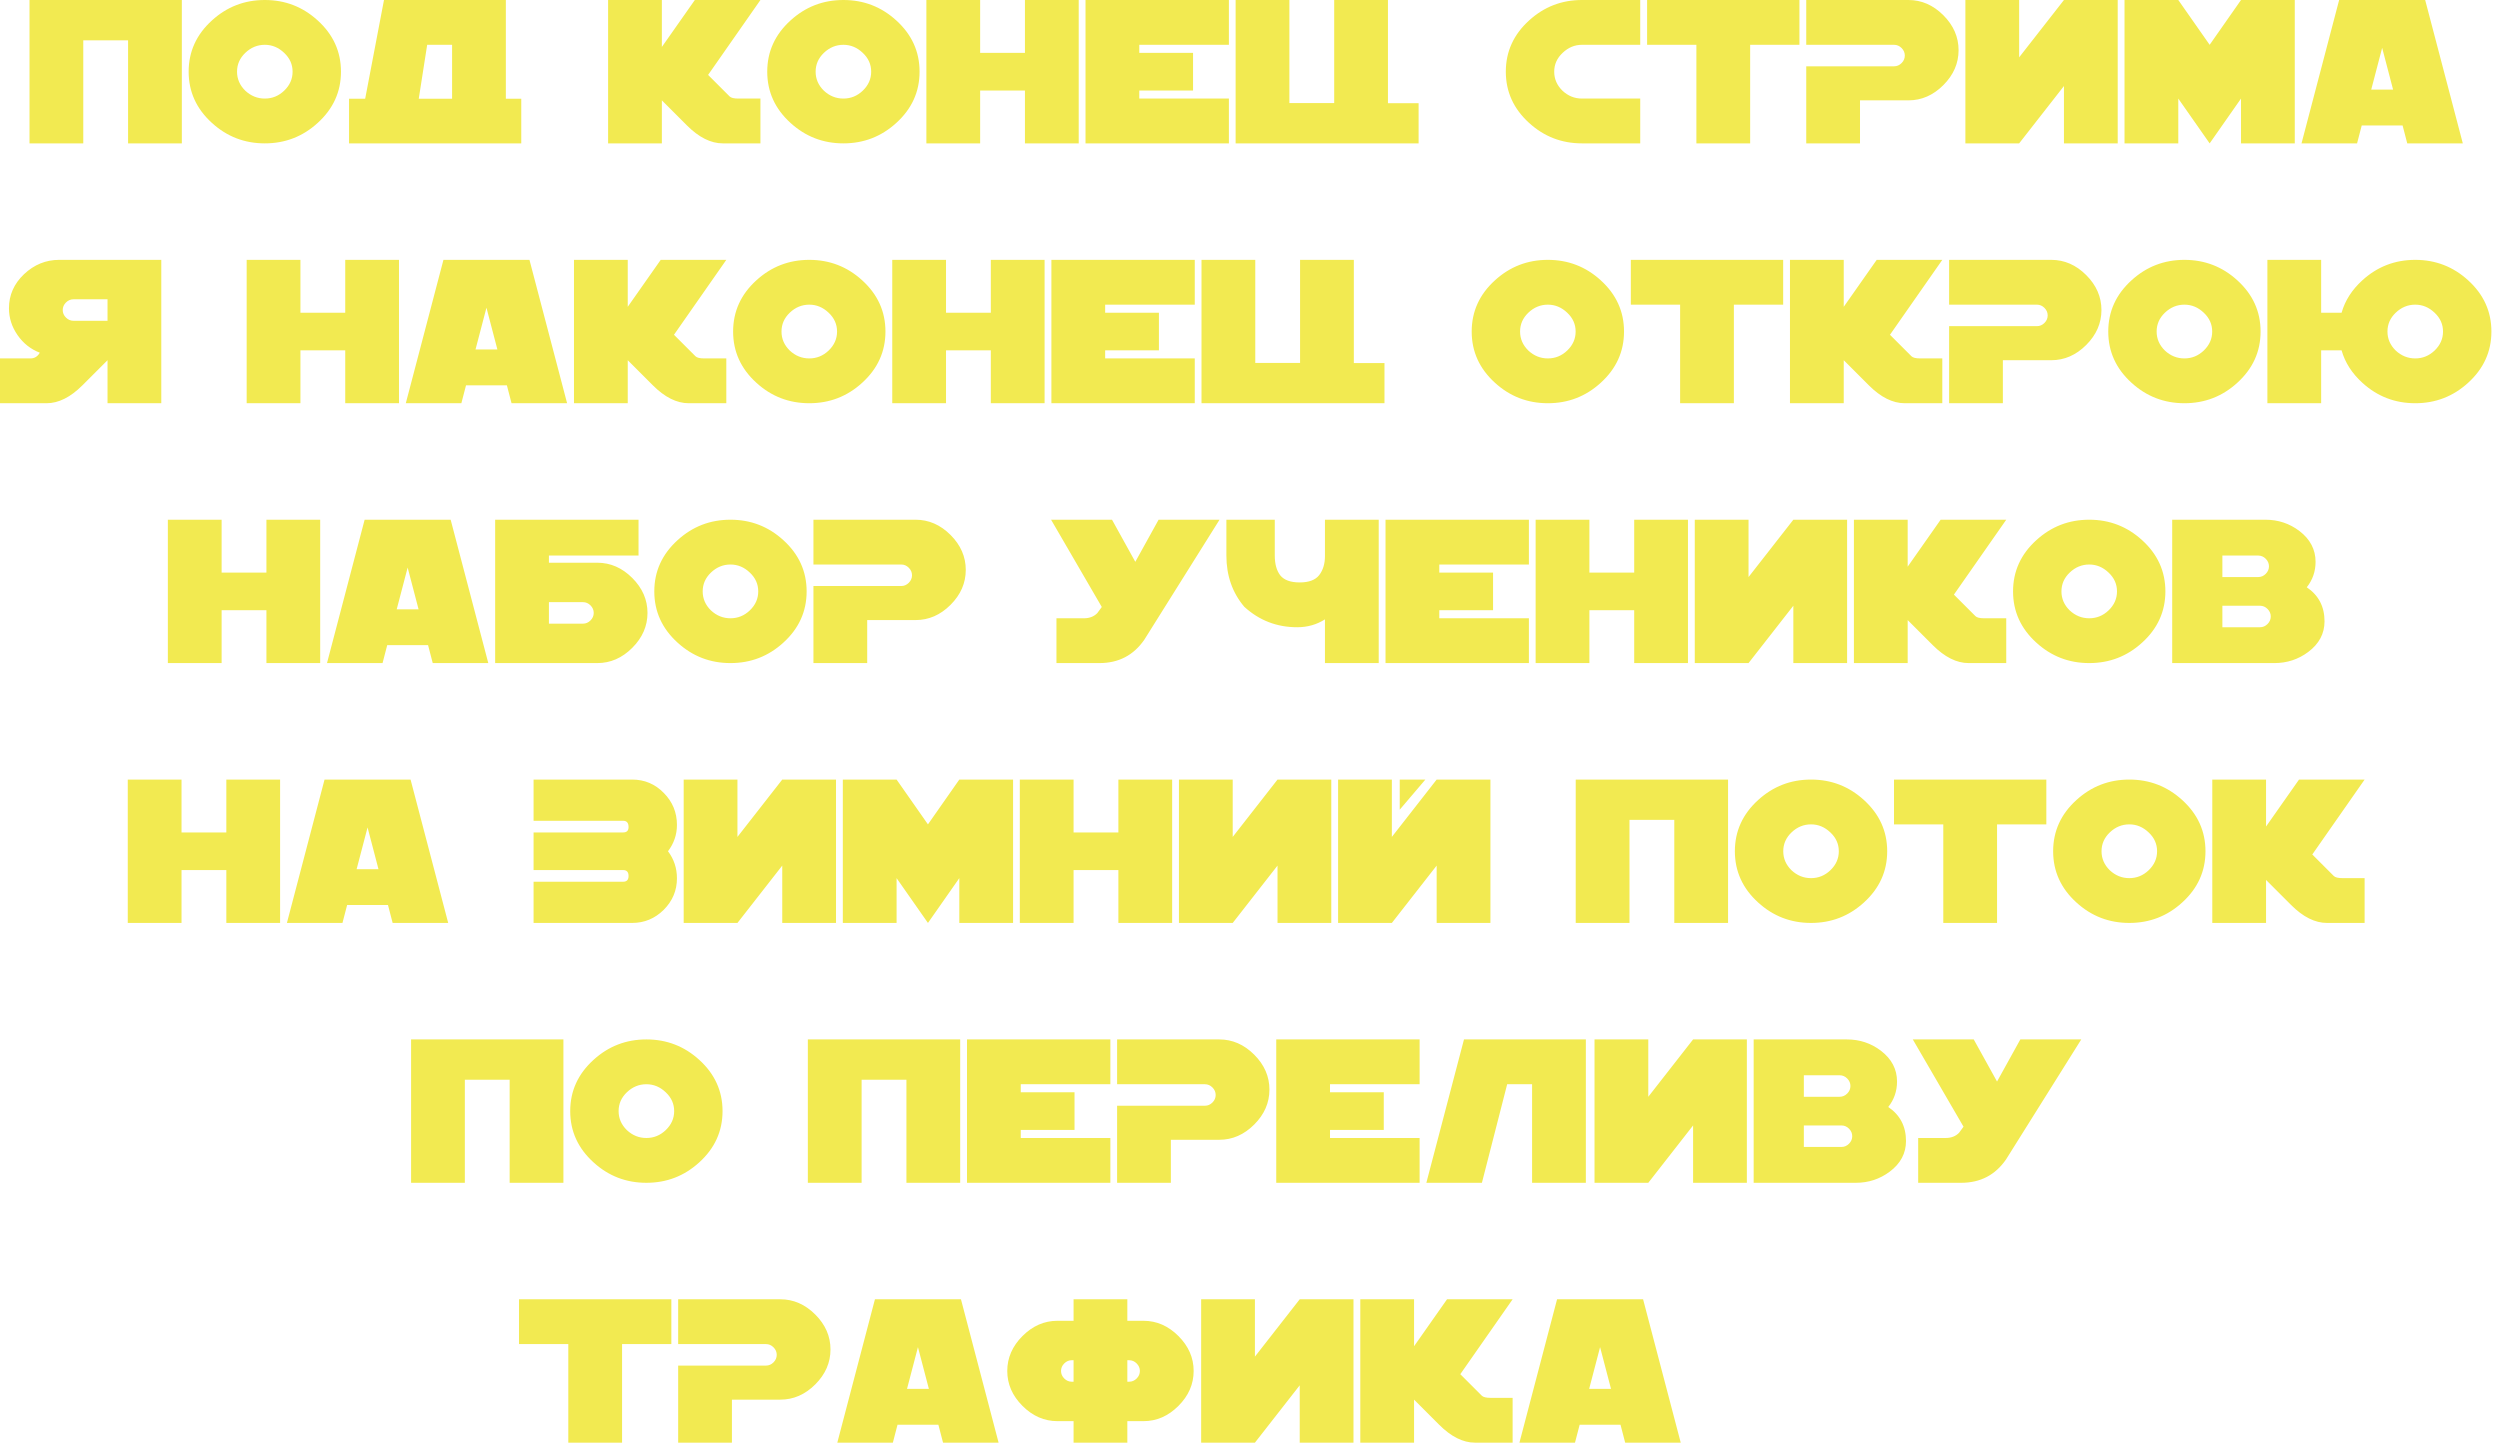 <?xml version="1.0" encoding="UTF-8"?> <svg xmlns="http://www.w3.org/2000/svg" width="279" height="161" viewBox="0 0 279 161" fill="none"><path d="M20.293 16H14.293V4.5H9.293V16H3.293V-4.76837e-07H20.293V16ZM38.053 8C38.053 10.24 37.186 12.147 35.453 13.72C33.786 15.24 31.82 16 29.553 16C27.286 16 25.32 15.24 23.653 13.72C21.92 12.147 21.053 10.24 21.053 8C21.053 5.76 21.92 3.853 23.653 2.28C25.32 0.76 27.286 -4.76837e-07 29.553 -4.76837e-07C31.82 -4.76837e-07 33.786 0.76 35.453 2.28C37.186 3.853 38.053 5.76 38.053 8ZM32.653 8C32.653 7.187 32.34 6.487 31.713 5.9C31.086 5.3 30.366 5 29.553 5C28.726 5 28 5.3 27.373 5.9C26.76 6.487 26.453 7.187 26.453 8C26.453 8.813 26.76 9.52 27.373 10.12C28 10.707 28.726 11 29.553 11C30.38 11 31.1 10.707 31.713 10.12C32.34 9.52 32.653 8.813 32.653 8ZM40.753 11.02L42.853 -4.76837e-07H56.453V11.02H58.173V16H38.953V11.02H40.753ZM50.453 11.02V5H47.673L46.733 11.02H50.453ZM84.864 16H80.664C79.331 16 77.998 15.333 76.664 14L73.864 11.2V16H67.864V-4.76837e-07H73.864V5.24L77.544 -4.76837e-07H84.864L79.024 8.36L81.424 10.76C81.584 10.92 81.911 11 82.404 11H84.864V16ZM102.624 8C102.624 10.24 101.758 12.147 100.024 13.72C98.358 15.24 96.391 16 94.124 16C91.858 16 89.891 15.24 88.224 13.72C86.491 12.147 85.624 10.24 85.624 8C85.624 5.76 86.491 3.853 88.224 2.28C89.891 0.76 91.858 -4.76837e-07 94.124 -4.76837e-07C96.391 -4.76837e-07 98.358 0.76 100.024 2.28C101.758 3.853 102.624 5.76 102.624 8ZM97.224 8C97.224 7.187 96.911 6.487 96.284 5.9C95.657 5.3 94.938 5 94.124 5C93.297 5 92.571 5.3 91.944 5.9C91.331 6.487 91.024 7.187 91.024 8C91.024 8.813 91.331 9.52 91.944 10.12C92.571 10.707 93.297 11 94.124 11C94.951 11 95.671 10.707 96.284 10.12C96.911 9.52 97.224 8.813 97.224 8ZM120.384 16H114.384V10.1H109.384V16H103.384V-4.76837e-07H109.384V5.9H114.384V-4.76837e-07H120.384V16ZM137.144 16H121.144V-4.76837e-07H137.144V5H127.144V5.9H133.144V10.1H127.144V11H137.144V16ZM137.896 16V-4.76837e-07H143.896V11.5H148.896V-4.76837e-07H154.896V11.52H158.316V16H137.896ZM183.049 16H176.549C174.283 16 172.316 15.24 170.649 13.72C168.916 12.147 168.049 10.24 168.049 8C168.049 5.76 168.916 3.853 170.649 2.28C172.316 0.76 174.283 -4.76837e-07 176.549 -4.76837e-07H183.049V5H176.549C175.736 5 175.016 5.3 174.389 5.9C173.763 6.487 173.449 7.187 173.449 8C173.449 8.813 173.756 9.52 174.369 10.12C174.996 10.707 175.723 11 176.549 11H183.049V16ZM200.817 5H195.317V16H189.317V5H183.817V-4.76837e-07H200.817V5ZM218.577 5.6C218.577 7.067 218.01 8.367 216.877 9.5C215.744 10.633 214.444 11.2 212.977 11.2H207.577V16H201.577V7.4H211.377C211.697 7.4 211.977 7.28 212.217 7.04C212.457 6.8 212.577 6.52 212.577 6.2C212.577 5.88 212.457 5.6 212.217 5.36C211.977 5.12 211.697 5 211.377 5H201.577V-4.76837e-07H212.977C214.444 -4.76837e-07 215.744 0.567 216.877 1.7C218.01 2.833 218.577 4.133 218.577 5.6ZM219.337 -4.76837e-07H225.337V6.4L230.337 -4.76837e-07H236.337V16H230.337V9.6L225.337 16H219.337V-4.76837e-07ZM256.097 16H250.097V11L246.597 16L243.097 11V16H237.097V-4.76837e-07H243.097L246.597 5L250.097 -4.76837e-07H256.097V16ZM274.849 16H268.649L268.129 14H263.569L263.049 16H256.849L261.049 -4.76837e-07H270.649L274.849 16ZM267.069 10L265.849 5.34L264.629 10H267.069ZM-4.57615e-05 40H3.4C3.853 40 4.2 39.787 4.44 39.36C3.427 38.973 2.6 38.32 1.96 37.4C1.32 36.48 1 35.48 1 34.4C1 32.933 1.56 31.667 2.68 30.6C3.813 29.533 5.12 29 6.6 29H18V45H12V40.2L9.2 43C7.867 44.333 6.533 45 5.2 45H-4.57615e-05V40ZM7 34.6C7 34.92 7.12 35.2 7.36 35.44C7.6 35.68 7.88 35.8 8.2 35.8H12V33.4H8.2C7.88 33.4 7.6 33.52 7.36 33.76C7.12 34 7 34.28 7 34.6ZM44.528 45H38.528V39.1H33.528V45H27.528V29H33.528V34.9H38.528V29H44.528V45ZM63.288 45H57.088L56.568 43H52.008L51.488 45H45.288L49.488 29H59.088L63.288 45ZM55.508 39L54.288 34.34L53.068 39H55.508ZM81.056 45H76.856C75.522 45 74.189 44.333 72.856 43L70.056 40.2V45H64.056V29H70.056V34.24L73.736 29H81.056L75.216 37.36L77.616 39.76C77.776 39.92 78.102 40 78.596 40H81.056V45ZM98.816 37C98.816 39.24 97.949 41.147 96.216 42.72C94.549 44.24 92.582 45 90.316 45C88.049 45 86.082 44.24 84.416 42.72C82.682 41.147 81.816 39.24 81.816 37C81.816 34.76 82.682 32.853 84.416 31.28C86.082 29.76 88.049 29 90.316 29C92.582 29 94.549 29.76 96.216 31.28C97.949 32.853 98.816 34.76 98.816 37ZM93.416 37C93.416 36.187 93.102 35.487 92.476 34.9C91.849 34.3 91.129 34 90.316 34C89.489 34 88.762 34.3 88.136 34.9C87.522 35.487 87.216 36.187 87.216 37C87.216 37.813 87.522 38.52 88.136 39.12C88.762 39.707 89.489 40 90.316 40C91.142 40 91.862 39.707 92.476 39.12C93.102 38.52 93.416 37.813 93.416 37ZM116.576 45H110.576V39.1H105.576V45H99.576V29H105.576V34.9H110.576V29H116.576V45ZM133.336 45H117.336V29H133.336V34H123.336V34.9H129.336V39.1H123.336V40H133.336V45ZM134.088 45V29H140.088V40.5H145.088V29H151.088V40.52H154.508V45H134.088ZM181.241 37C181.241 39.24 180.374 41.147 178.641 42.72C176.974 44.24 175.007 45 172.741 45C170.474 45 168.507 44.24 166.841 42.72C165.107 41.147 164.241 39.24 164.241 37C164.241 34.76 165.107 32.853 166.841 31.28C168.507 29.76 170.474 29 172.741 29C175.007 29 176.974 29.76 178.641 31.28C180.374 32.853 181.241 34.76 181.241 37ZM175.841 37C175.841 36.187 175.527 35.487 174.901 34.9C174.274 34.3 173.554 34 172.741 34C171.914 34 171.187 34.3 170.561 34.9C169.947 35.487 169.641 36.187 169.641 37C169.641 37.813 169.947 38.52 170.561 39.12C171.187 39.707 171.914 40 172.741 40C173.567 40 174.287 39.707 174.901 39.12C175.527 38.52 175.841 37.813 175.841 37ZM199.001 34H193.501V45H187.501V34H182.001V29H199.001V34ZM216.761 45H212.561C211.227 45 209.894 44.333 208.561 43L205.761 40.2V45H199.761V29H205.761V34.24L209.441 29H216.761L210.921 37.36L213.321 39.76C213.481 39.92 213.807 40 214.301 40H216.761V45ZM234.521 34.6C234.521 36.067 233.954 37.367 232.821 38.5C231.687 39.633 230.387 40.2 228.921 40.2H223.521V45H217.521V36.4H227.321C227.641 36.4 227.921 36.28 228.161 36.04C228.401 35.8 228.521 35.52 228.521 35.2C228.521 34.88 228.401 34.6 228.161 34.36C227.921 34.12 227.641 34 227.321 34H217.521V29H228.921C230.387 29 231.687 29.567 232.821 30.7C233.954 31.833 234.521 33.133 234.521 34.6ZM252.281 37C252.281 39.24 251.414 41.147 249.681 42.72C248.014 44.24 246.047 45 243.781 45C241.514 45 239.547 44.24 237.881 42.72C236.147 41.147 235.281 39.24 235.281 37C235.281 34.76 236.147 32.853 237.881 31.28C239.547 29.76 241.514 29 243.781 29C246.047 29 248.014 29.76 249.681 31.28C251.414 32.853 252.281 34.76 252.281 37ZM246.881 37C246.881 36.187 246.567 35.487 245.941 34.9C245.314 34.3 244.594 34 243.781 34C242.954 34 242.227 34.3 241.601 34.9C240.987 35.487 240.681 36.187 240.681 37C240.681 37.813 240.987 38.52 241.601 39.12C242.227 39.707 242.954 40 243.781 40C244.607 40 245.327 39.707 245.941 39.12C246.567 38.52 246.881 37.813 246.881 37ZM272.641 37C272.641 36.187 272.327 35.487 271.701 34.9C271.074 34.3 270.354 34 269.541 34C268.714 34 267.987 34.3 267.361 34.9C266.747 35.487 266.441 36.187 266.441 37C266.441 37.813 266.747 38.52 267.361 39.12C267.987 39.707 268.714 40 269.541 40C270.367 40 271.087 39.707 271.701 39.12C272.327 38.52 272.641 37.813 272.641 37ZM261.321 39.1H259.041V45H253.041V29H259.041V34.9H261.321C261.707 33.54 262.481 32.333 263.641 31.28C265.307 29.76 267.274 29 269.541 29C271.807 29 273.774 29.76 275.441 31.28C277.174 32.853 278.041 34.76 278.041 37C278.041 39.24 277.174 41.147 275.441 42.72C273.774 44.24 271.807 45 269.541 45C267.274 45 265.307 44.24 263.641 42.72C262.481 41.667 261.707 40.46 261.321 39.1ZM35.733 74H29.733V68.1H24.733V74H18.733V58H24.733V63.9H29.733V58H35.733V74ZM54.493 74H48.293L47.773 72H43.213L42.693 74H36.493L40.693 58H50.293L54.493 74ZM46.713 68L45.493 63.34L44.273 68H46.713ZM55.26 74V58H71.26V62H61.26V62.8H66.66C68.127 62.8 69.427 63.367 70.56 64.5C71.694 65.633 72.26 66.933 72.26 68.4C72.26 69.867 71.694 71.167 70.56 72.3C69.427 73.433 68.127 74 66.66 74H55.26ZM61.26 69.6H65.06C65.38 69.6 65.66 69.48 65.9 69.24C66.14 69 66.26 68.72 66.26 68.4C66.26 68.08 66.14 67.8 65.9 67.56C65.66 67.32 65.38 67.2 65.06 67.2H61.26V69.6ZM90.02 66C90.02 68.24 89.154 70.147 87.42 71.72C85.754 73.24 83.787 74 81.52 74C79.254 74 77.287 73.24 75.62 71.72C73.887 70.147 73.02 68.24 73.02 66C73.02 63.76 73.887 61.853 75.62 60.28C77.287 58.76 79.254 58 81.52 58C83.787 58 85.754 58.76 87.42 60.28C89.154 61.853 90.02 63.76 90.02 66ZM84.62 66C84.62 65.187 84.307 64.487 83.68 63.9C83.054 63.3 82.334 63 81.52 63C80.694 63 79.967 63.3 79.34 63.9C78.727 64.487 78.42 65.187 78.42 66C78.42 66.813 78.727 67.52 79.34 68.12C79.967 68.707 80.694 69 81.52 69C82.347 69 83.067 68.707 83.68 68.12C84.307 67.52 84.62 66.813 84.62 66ZM107.78 63.6C107.78 65.067 107.214 66.367 106.08 67.5C104.947 68.633 103.647 69.2 102.18 69.2H96.78V74H90.78V65.4H100.58C100.9 65.4 101.18 65.28 101.42 65.04C101.66 64.8 101.78 64.52 101.78 64.2C101.78 63.88 101.66 63.6 101.42 63.36C101.18 63.12 100.9 63 100.58 63H90.78V58H102.18C103.647 58 104.947 58.567 106.08 59.7C107.214 60.833 107.78 62.133 107.78 63.6ZM122.96 67.74L117.3 58H124.1L126.7 62.7L129.3 58H136.1L127.7 71.4C126.5 73.133 124.834 74 122.7 74H117.9V69H120.96C121.587 69 122.087 68.807 122.46 68.42L122.96 67.74ZM147.865 69.12C146.945 69.707 145.912 70 144.765 70C142.498 70 140.532 69.24 138.865 67.72C137.532 66.147 136.865 64.24 136.865 62V58H142.265V62C142.265 62.947 142.472 63.687 142.885 64.22C143.312 64.74 144.032 65 145.045 65C146.072 65 146.798 64.727 147.225 64.18C147.652 63.62 147.865 62.913 147.865 62.06V58H153.865V74H147.865V69.12ZM170.625 74H154.625V58H170.625V63H160.625V63.9H166.625V68.1H160.625V69H170.625V74ZM188.377 74H182.377V68.1H177.377V74H171.377V58H177.377V63.9H182.377V58H188.377V74ZM189.137 58H195.137V64.4L200.137 58H206.137V74H200.137V67.6L195.137 74H189.137V58ZM223.897 74H219.697C218.364 74 217.031 73.333 215.697 72L212.897 69.2V74H206.897V58H212.897V63.24L216.577 58H223.897L218.057 66.36L220.457 68.76C220.617 68.92 220.944 69 221.437 69H223.897V74ZM241.657 66C241.657 68.24 240.791 70.147 239.057 71.72C237.391 73.24 235.424 74 233.157 74C230.891 74 228.924 73.24 227.257 71.72C225.524 70.147 224.657 68.24 224.657 66C224.657 63.76 225.524 61.853 227.257 60.28C228.924 58.76 230.891 58 233.157 58C235.424 58 237.391 58.76 239.057 60.28C240.791 61.853 241.657 63.76 241.657 66ZM236.257 66C236.257 65.187 235.944 64.487 235.317 63.9C234.691 63.3 233.971 63 233.157 63C232.331 63 231.604 63.3 230.977 63.9C230.364 64.487 230.057 65.187 230.057 66C230.057 66.813 230.364 67.52 230.977 68.12C231.604 68.707 232.331 69 233.157 69C233.984 69 234.704 68.707 235.317 68.12C235.944 67.52 236.257 66.813 236.257 66ZM259.417 69.34C259.417 70.713 258.811 71.853 257.597 72.76C256.491 73.587 255.231 74 253.817 74H242.417V58H252.817C254.244 58 255.511 58.42 256.617 59.26C257.817 60.18 258.417 61.327 258.417 62.7C258.417 63.767 258.091 64.713 257.437 65.54C258.757 66.433 259.417 67.7 259.417 69.34ZM253.217 63.2C253.217 62.88 253.097 62.6 252.857 62.36C252.617 62.12 252.337 62 252.017 62H248.017V64.4H252.017C252.337 64.4 252.617 64.28 252.857 64.04C253.097 63.8 253.217 63.52 253.217 63.2ZM253.417 68.8C253.417 68.48 253.297 68.2 253.057 67.96C252.817 67.72 252.537 67.6 252.217 67.6H248.017V70H252.217C252.537 70 252.817 69.88 253.057 69.64C253.297 69.4 253.417 69.12 253.417 68.8ZM31.259 103H25.259V97.1H20.259V103H14.259V87H20.259V92.9H25.259V87H31.259V103ZM50.019 103H43.819L43.299 101H38.739L38.219 103H32.019L36.219 87H45.819L50.019 103ZM42.239 97L41.019 92.34L39.799 97H42.239ZM75.547 98.02C75.547 99.38 75.053 100.553 74.067 101.54C73.08 102.513 71.907 103 70.547 103H59.547V98.4H69.547C69.947 98.4 70.147 98.187 70.147 97.76C70.147 97.32 69.947 97.1 69.547 97.1H59.547V92.9H69.547C69.947 92.9 70.147 92.7 70.147 92.3C70.147 91.833 69.947 91.6 69.547 91.6H59.547V87H70.547C71.933 87 73.113 87.5 74.087 88.5C75.06 89.487 75.547 90.673 75.547 92.06C75.547 93.14 75.213 94.12 74.547 95C75.213 95.88 75.547 96.887 75.547 98.02ZM76.299 87H82.299V93.4L87.299 87H93.299V103H87.299V96.6L82.299 103H76.299V87ZM113.059 103H107.059V98L103.559 103L100.059 98V103H94.059V87H100.059L103.559 92L107.059 87H113.059V103ZM130.811 103H124.811V97.1H119.811V103H113.811V87H119.811V92.9H124.811V87H130.811V103ZM131.571 87H137.571V93.4L142.571 87H148.571V103H142.571V96.6L137.571 103H131.571V87ZM149.331 87H155.331V93.4L160.331 87H166.331V103H160.331V96.6L155.331 103H149.331V87ZM156.211 87V90.36L159.071 87H156.211ZM192.851 103H186.851V91.5H181.851V103H175.851V87H192.851V103ZM210.611 95C210.611 97.24 209.744 99.147 208.011 100.72C206.344 102.24 204.378 103 202.111 103C199.844 103 197.878 102.24 196.211 100.72C194.478 99.147 193.611 97.24 193.611 95C193.611 92.76 194.478 90.853 196.211 89.28C197.878 87.76 199.844 87 202.111 87C204.378 87 206.344 87.76 208.011 89.28C209.744 90.853 210.611 92.76 210.611 95ZM205.211 95C205.211 94.187 204.898 93.487 204.271 92.9C203.644 92.3 202.924 92 202.111 92C201.284 92 200.558 92.3 199.931 92.9C199.318 93.487 199.011 94.187 199.011 95C199.011 95.813 199.318 96.52 199.931 97.12C200.558 97.707 201.284 98 202.111 98C202.938 98 203.658 97.707 204.271 97.12C204.898 96.52 205.211 95.813 205.211 95ZM228.371 92H222.871V103H216.871V92H211.371V87H228.371V92ZM246.131 95C246.131 97.24 245.264 99.147 243.531 100.72C241.864 102.24 239.898 103 237.631 103C235.364 103 233.398 102.24 231.731 100.72C229.998 99.147 229.131 97.24 229.131 95C229.131 92.76 229.998 90.853 231.731 89.28C233.398 87.76 235.364 87 237.631 87C239.898 87 241.864 87.76 243.531 89.28C245.264 90.853 246.131 92.76 246.131 95ZM240.731 95C240.731 94.187 240.418 93.487 239.791 92.9C239.164 92.3 238.444 92 237.631 92C236.804 92 236.078 92.3 235.451 92.9C234.838 93.487 234.531 94.187 234.531 95C234.531 95.813 234.838 96.52 235.451 97.12C236.078 97.707 236.804 98 237.631 98C238.458 98 239.178 97.707 239.791 97.12C240.418 96.52 240.731 95.813 240.731 95ZM263.891 103H259.691C258.358 103 257.024 102.333 255.691 101L252.891 98.2V103H246.891V87H252.891V92.24L256.571 87H263.891L258.051 95.36L260.451 97.76C260.611 97.92 260.938 98 261.431 98H263.891V103ZM62.877 132H56.877V120.5H51.877V132H45.877V116H62.877V132ZM80.636 124C80.636 126.24 79.77 128.147 78.037 129.72C76.37 131.24 74.403 132 72.136 132C69.87 132 67.903 131.24 66.237 129.72C64.503 128.147 63.636 126.24 63.636 124C63.636 121.76 64.503 119.853 66.237 118.28C67.903 116.76 69.87 116 72.136 116C74.403 116 76.37 116.76 78.037 118.28C79.77 119.853 80.636 121.76 80.636 124ZM75.237 124C75.237 123.187 74.923 122.487 74.296 121.9C73.67 121.3 72.95 121 72.136 121C71.31 121 70.583 121.3 69.957 121.9C69.343 122.487 69.037 123.187 69.037 124C69.037 124.813 69.343 125.52 69.957 126.12C70.583 126.707 71.31 127 72.136 127C72.963 127 73.683 126.707 74.296 126.12C74.923 125.52 75.237 124.813 75.237 124ZM107.157 132H101.157V120.5H96.156V132H90.156V116H107.157V132ZM123.917 132H107.917V116H123.917V121H113.917V121.9H119.917V126.1H113.917V127H123.917V132ZM141.669 121.6C141.669 123.067 141.102 124.367 139.969 125.5C138.835 126.633 137.535 127.2 136.069 127.2H130.669V132H124.669V123.4H134.469C134.789 123.4 135.069 123.28 135.309 123.04C135.549 122.8 135.669 122.52 135.669 122.2C135.669 121.88 135.549 121.6 135.309 121.36C135.069 121.12 134.789 121 134.469 121H124.669V116H136.069C137.535 116 138.835 116.567 139.969 117.7C141.102 118.833 141.669 120.133 141.669 121.6ZM158.429 132H142.429V116H158.429V121H148.429V121.9H154.429V126.1H148.429V127H158.429V132ZM168.201 121L165.381 132H159.181L163.381 116H176.981V132H170.981V121H168.201ZM177.949 116H183.949V122.4L188.949 116H194.949V132H188.949V125.6L183.949 132H177.949V116ZM212.709 127.34C212.709 128.713 212.102 129.853 210.889 130.76C209.782 131.587 208.522 132 207.109 132H195.709V116H206.109C207.535 116 208.802 116.42 209.909 117.26C211.109 118.18 211.709 119.327 211.709 120.7C211.709 121.767 211.382 122.713 210.729 123.54C212.049 124.433 212.709 125.7 212.709 127.34ZM206.509 121.2C206.509 120.88 206.389 120.6 206.149 120.36C205.909 120.12 205.629 120 205.309 120H201.309V122.4H205.309C205.629 122.4 205.909 122.28 206.149 122.04C206.389 121.8 206.509 121.52 206.509 121.2ZM206.709 126.8C206.709 126.48 206.589 126.2 206.349 125.96C206.109 125.72 205.829 125.6 205.509 125.6H201.309V128H205.509C205.829 128 206.109 127.88 206.349 127.64C206.589 127.4 206.709 127.12 206.709 126.8ZM219.129 125.74L213.469 116H220.269L222.869 120.7L225.469 116H232.269L223.869 129.4C222.669 131.133 221.002 132 218.869 132H214.069V127H217.129C217.755 127 218.255 126.807 218.629 126.42L219.129 125.74ZM74.923 150H69.423V161H63.423V150H57.923V145H74.923V150ZM92.683 150.6C92.683 152.067 92.117 153.367 90.983 154.5C89.85 155.633 88.55 156.2 87.083 156.2H81.683V161H75.683V152.4H85.483C85.803 152.4 86.083 152.28 86.323 152.04C86.563 151.8 86.683 151.52 86.683 151.2C86.683 150.88 86.563 150.6 86.323 150.36C86.083 150.12 85.803 150 85.483 150H75.683V145H87.083C88.55 145 89.85 145.567 90.983 146.7C92.117 147.833 92.683 149.133 92.683 150.6ZM111.443 161H105.243L104.723 159H100.163L99.643 161H93.443L97.643 145H107.243L111.443 161ZM103.663 155L102.443 150.34L101.223 155H103.663ZM125.811 154.2H126.011C126.331 154.2 126.611 154.08 126.851 153.84C127.091 153.6 127.211 153.32 127.211 153C127.211 152.68 127.091 152.4 126.851 152.16C126.611 151.92 126.331 151.8 126.011 151.8H125.811V154.2ZM119.811 154.2V151.8H119.611C119.291 151.8 119.011 151.92 118.771 152.16C118.531 152.4 118.411 152.68 118.411 153C118.411 153.32 118.531 153.6 118.771 153.84C119.011 154.08 119.291 154.2 119.611 154.2H119.811ZM119.811 147.4V145H125.811V147.4H127.611C129.078 147.4 130.378 147.967 131.511 149.1C132.645 150.233 133.211 151.533 133.211 153C133.211 154.467 132.645 155.767 131.511 156.9C130.378 158.033 129.078 158.6 127.611 158.6H125.811V161H119.811V158.6H118.011C116.545 158.6 115.245 158.033 114.111 156.9C112.978 155.767 112.411 154.467 112.411 153C112.411 151.533 112.978 150.233 114.111 149.1C115.245 147.967 116.545 147.4 118.011 147.4H119.811ZM134.049 145H140.049V151.4L145.049 145H151.049V161H145.049V154.6L140.049 161H134.049V145ZM168.809 161H164.609C163.276 161 161.943 160.333 160.609 159L157.809 156.2V161H151.809V145H157.809V150.24L161.489 145H168.809L162.969 153.36L165.369 155.76C165.529 155.92 165.856 156 166.349 156H168.809V161ZM187.569 161H181.369L180.849 159H176.289L175.769 161H169.569L173.769 145H183.369L187.569 161ZM179.789 155L178.569 150.34L177.349 155H179.789Z" fill="#F2EA51"></path></svg> 